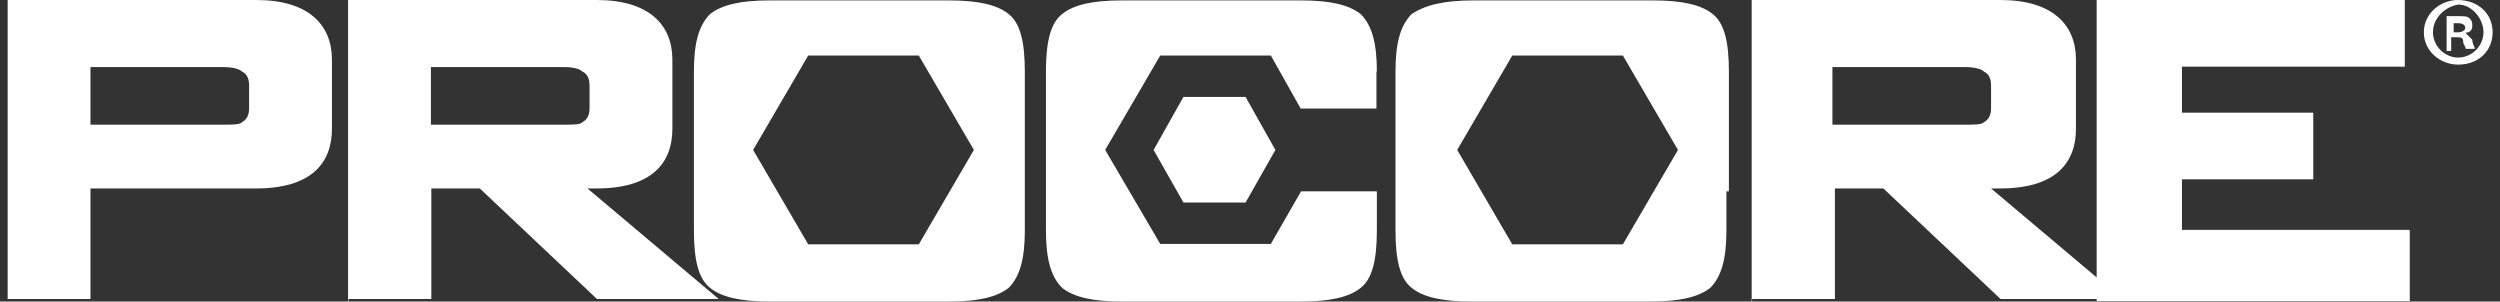 <svg width="199" height="24" viewBox="0 0 199 24" fill="none" xmlns="http://www.w3.org/2000/svg">
<rect x="0" y="0" width="199" height="24" fill="#333333" stroke="none"/>
<path fill-rule="evenodd" clip-rule="evenodd" d="M0.609 0V23.802H7.202V15H20.389C24.773 15 26.422 12.989 26.422 10.253V4.747C26.422 2.011 24.608 0 20.389 0H0.609ZM7.202 5.341H17.817C18.543 5.341 19.103 5.505 19.268 5.703C19.631 5.868 19.828 6.231 19.828 6.791V8.637C19.828 9.165 19.631 9.527 19.268 9.725C19.103 9.923 18.543 9.923 17.817 9.923H7.202V5.341ZM81.576 15.231V18.33C81.576 20.538 81.213 21.989 80.29 22.912C79.367 23.637 77.916 24 75.543 24H61.268C58.894 24 57.411 23.637 56.521 22.912C55.597 22.187 55.235 20.703 55.235 18.33V5.703C55.235 3.494 55.597 2.044 56.521 1.121C57.444 0.396 58.894 0.033 61.268 0.033H75.543C77.916 0.033 79.4 0.396 80.29 1.121C81.213 1.846 81.576 3.33 81.576 5.703V8.44V15.231ZM59.949 11.934L64.334 19.451H73.136L77.521 11.934L73.136 4.418H64.334L59.949 11.934ZM109.598 5.703C109.598 3.494 109.235 2.044 108.312 1.121C107.389 0.396 105.938 0.033 103.565 0.033H89.29C86.916 0.033 85.433 0.396 84.543 1.121C83.62 1.846 83.257 3.33 83.257 5.703V18.33C83.257 20.538 83.62 21.989 84.543 22.912C85.466 23.637 86.916 24 89.29 24H103.565C105.938 24 107.422 23.637 108.312 22.912C109.235 22.187 109.598 20.703 109.598 18.33V15.231H103.565L101.158 19.418H92.356L87.971 11.934L92.356 4.418H101.158L103.532 8.637H109.565V5.703H109.598ZM137.422 18.33V15.231H137.62V8.44V5.703C137.62 3.33 137.257 1.846 136.334 1.121C135.444 0.396 133.96 0.033 131.587 0.033H117.312C114.938 0.033 113.455 0.396 112.367 1.121C111.444 2.044 111.081 3.494 111.081 5.703V18.33C111.081 20.703 111.444 22.187 112.367 22.912C113.257 23.637 114.74 24 117.114 24H131.389C133.762 24 135.213 23.637 136.136 22.912C137.059 21.989 137.422 20.538 137.422 18.33ZM120.378 19.451L115.993 11.934L120.378 4.418H129.18L133.565 11.934L129.18 19.451H120.378ZM91.828 11.934L94.202 16.121H99.147L101.521 11.934L99.147 7.714H94.202L91.828 11.934ZM27.707 24V0H47.488C51.707 0 53.521 2.011 53.521 4.747V10.253C53.521 12.989 51.872 15 47.488 15H46.762L57.213 23.802H47.521L38.191 15H34.334V23.802H27.74V24H27.707ZM44.916 5.341H34.301V9.923H44.916C45.642 9.923 46.202 9.923 46.367 9.725C46.729 9.527 46.927 9.165 46.927 8.637V6.791C46.927 6.231 46.729 5.868 46.367 5.703C46.202 5.505 45.674 5.341 44.916 5.341ZM139.433 0V24H139.466V23.802H146.059V15H149.916L159.246 23.802H166.894V23.967H191.817V18.297H173.685V14.275H184.136V8.967H173.685V5.308H191.422V0H166.894V22.081L158.488 15H159.213C163.598 15 165.246 12.989 165.246 10.253V4.747C165.246 2.011 163.433 0 159.213 0H139.433ZM145.861 5.341H156.477C157.202 5.341 157.762 5.505 157.927 5.703C158.29 5.868 158.488 6.231 158.488 6.791V8.637C158.488 9.165 158.29 9.527 157.927 9.725C157.762 9.923 157.202 9.923 156.477 9.923H145.861V5.341ZM195.674 5.143C197.323 5.143 198.411 4.022 198.411 2.571C198.411 1.121 197.323 0.033 195.674 0C194.224 0 192.938 1.088 192.938 2.571C192.938 4.055 194.224 5.143 195.674 5.143ZM195.674 4.582C194.587 4.582 193.663 3.659 193.663 2.571C193.663 1.484 194.554 0.56 195.674 0.363C196.762 0.363 197.685 1.484 197.685 2.571C197.685 3.659 196.762 4.582 195.674 4.582ZM194.751 4.055H195.114V2.967H195.51C195.872 2.967 196.07 2.967 196.07 3.33C196.07 3.429 196.119 3.519 196.169 3.61C196.218 3.701 196.268 3.791 196.268 3.89H196.993C196.993 3.824 196.961 3.752 196.923 3.666C196.866 3.539 196.795 3.381 196.795 3.165L196.235 2.604C196.598 2.604 196.795 2.407 196.795 2.044C196.795 1.846 196.795 1.681 196.598 1.484C196.4 1.286 196.235 1.286 195.674 1.286H194.751V4.055ZM195.674 2.571H195.312V1.846H195.674C196.037 1.846 196.235 2.011 196.235 2.209C196.235 2.374 196.037 2.571 195.674 2.571Z" fill="white"></path>
</svg>
